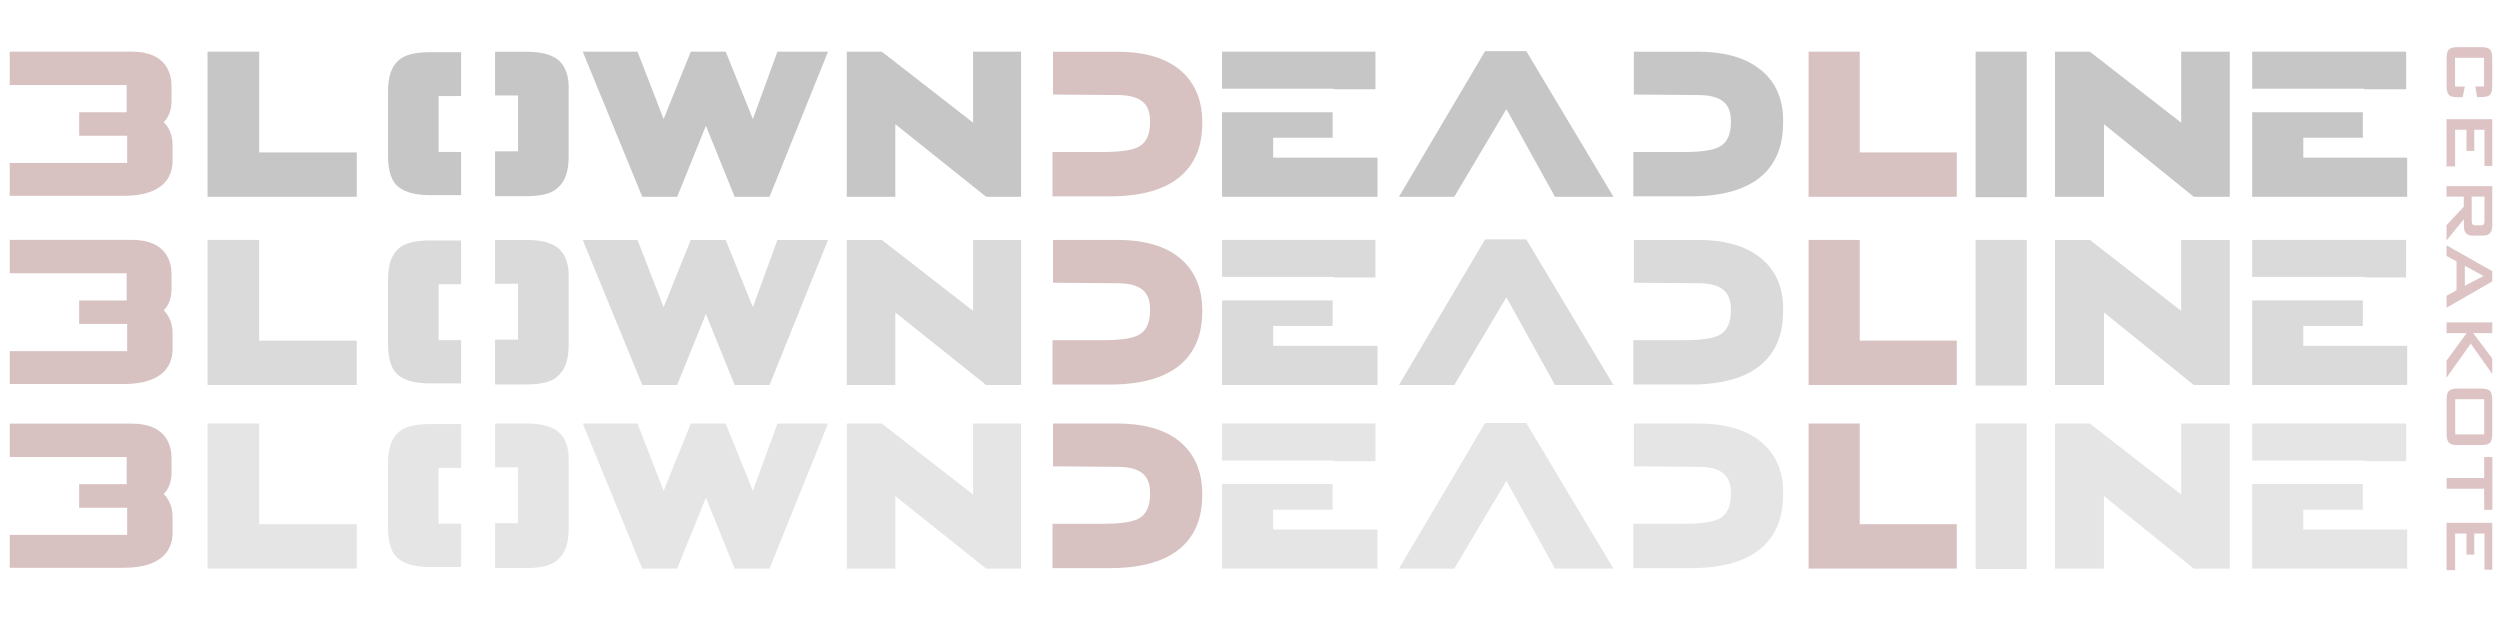 <svg xml:space="preserve" style="enable-background:new 0 0 288 72;" viewBox="0 0 288 72" y="0px" x="0px" xmlns:xlink="http://www.w3.org/1999/xlink" xmlns="http://www.w3.org/2000/svg" id="Layer_1" version="1.1">
<style type="text/css">
	.st0{opacity:0.26;}
	.st1{fill:#7C191B;}
	.st2{fill:#9B9A9A;}
	.st3{fill:#651010;}
	.st4{fill:#232323;}
	.st5{fill:#707071;}
</style>
<g class="st0">
	<g>
		<path d="M283.09,11.2c-0.49,0-0.82-0.09-0.99-0.28c-0.17-0.19-0.25-0.53-0.25-1.03V6.74c0-0.5,0.08-0.84,0.25-1.03
			c0.17-0.19,0.5-0.28,0.99-0.28h2.78c0.49,0,0.82,0.09,0.99,0.28c0.17,0.19,0.25,0.53,0.25,1.03v3.15c0,0.63-0.15,1.02-0.44,1.16
			c-0.17,0.1-0.61,0.14-1.31,0.14l-0.2-1.23h1V6.66h-3.34v3.31h1.13l-0.25,1.23C283.71,11.2,283.09,11.2,283.09,11.2z" class="st1"></path>
		<path d="M281.84,19.18v-5.45h5.27v5.39h-0.9v-4.17h-1.17v2.43h-0.9v-2.43h-1.31v4.22H281.84z" class="st1"></path>
		<path d="M281.84,27.7v-1.76l1.99-2.13v-1.16h-1.99v-1.21h5.27v4.52c0,0.79-0.34,1.18-1.02,1.18h-1.24
			c-0.51,0-0.83-0.21-0.95-0.61c-0.05-0.16-0.07-0.58-0.07-1.27L281.84,27.7z M285.16,25.96h0.63c0.18,0,0.29-0.05,0.35-0.15
			c0.05-0.07,0.07-0.21,0.07-0.4v-2.76h-1.47v2.76c0,0.19,0.02,0.32,0.07,0.4C284.86,25.91,284.98,25.96,285.16,25.96z" class="st1"></path>
		<path d="M281.84,35.45v-1.38l1.15-0.63v-3.34l-1.15-0.61v-1.23l5.27,2.98v1.18L281.84,35.45z M283.95,32.92l2.15-1.13
			l-2.15-1.17V32.92L283.95,32.92z" class="st1"></path>
		<path d="M281.84,43.51v-1.97l2.32-3.16h-2.32v-1.24h5.27v1.24h-2.2l2.2,2.92v1.78l-2.48-3.5L281.84,43.51z" class="st1"></path>
		<path d="M283.09,51.27c-0.49,0-0.82-0.09-0.99-0.28c-0.17-0.19-0.25-0.53-0.25-1.03v-3.88c0-0.5,0.08-0.84,0.25-1.03
			c0.17-0.19,0.5-0.28,0.99-0.28h2.78c0.49,0,0.82,0.09,0.99,0.28c0.17,0.19,0.25,0.53,0.25,1.03v3.88c0,0.5-0.08,0.84-0.25,1.03
			c-0.17,0.19-0.5,0.28-0.99,0.28H283.09L283.09,51.27z M282.84,50.04h3.34v-4.05h-3.34V50.04z" class="st1"></path>
		<path d="M286.18,58.73V56.3h-4.33v-1.23h4.33v-2.42h0.94v6.08L286.18,58.73L286.18,58.73z" class="st1"></path>
		<path d="M281.84,65.68v-5.45h5.27v5.4h-0.9v-4.17h-1.17v2.43h-0.9v-2.43h-1.31v4.22L281.84,65.68L281.84,65.68z" class="st1"></path>
	</g>
	<g>
		<g>
			<polygon points="23.91,65.5 23.91,48.79 29.86,48.79 29.86,60.39 41.1,60.39 41.1,65.5" class="st2"></polygon>
		</g>
		<g>
			<polygon points="84.63,65.5 81.32,57.33 78.01,65.5 73.99,65.5 67.13,48.79 73.44,48.79 76.45,56.55 79.58,48.79 
				83.6,48.79 86.73,56.55 89.56,48.79 95.39,48.79 88.65,65.5" class="st2"></polygon>
		</g>
		<g>
			<polygon points="113.6,65.5 103.14,57.15 103.14,65.5 97.55,65.5 97.55,48.79 101.58,48.79 112.1,56.97 112.1,48.79 
				117.63,48.79 117.63,65.5" class="st2"></polygon>
		</g>
		<path d="M135.55,50.59c-1.68-1.2-3.97-1.8-6.79-1.8h-7.45v4.93c0.24,0,7.45,0.06,7.45,0.06
			c3.31,0,3.73,1.62,3.73,3.07c0,1.98-0.78,2.59-1.32,2.89s-1.68,0.6-4.03,0.6h-5.89v5.11h6.61c8.78,0,10.64-4.57,10.64-8.36
			C138.55,54.26,137.53,52.04,135.55,50.59z" class="st3"></path>
		<g>
			<polygon points="179.13,65.5 173.54,55.4 167.53,65.5 161.16,65.5 171.08,48.73 175.83,48.73 185.87,65.5" class="st2"></polygon>
		</g>
		<polygon points="208.35,65.5 208.35,48.79 214.24,48.79 214.24,60.39 225.42,60.39 225.42,65.5" class="st3"></polygon>
		<g>
			<rect height="16.77" width="5.89" class="st2" y="48.79" x="227.59"></rect>
		</g>
		<g>
			<polygon points="252.72,65.5 242.38,57.15 242.38,65.5 236.73,65.5 236.73,48.79 240.75,48.79 251.27,56.97 
				251.27,48.79 256.87,48.79 256.87,65.5" class="st2"></polygon>
		</g>
		<g>
			<path d="M202.46,50.59c-1.68-1.2-3.97-1.8-6.79-1.8h-7.45v4.93c0.24,0,7.45,0.06,7.45,0.06
				c3.31,0,3.73,1.62,3.73,3.07c0,1.98-0.78,2.59-1.32,2.89c-0.54,0.3-1.68,0.6-4.03,0.6h-5.89v5.11h6.61
				c8.78,0,10.64-4.57,10.64-8.36C205.52,54.26,204.5,52.04,202.46,50.59z" class="st2"></path>
		</g>
		<g>
			<g>
				<path d="M64.25,49.69c-0.78-0.6-1.98-0.9-3.61-0.9h-3.61v5.05h2.65v6.43h-2.65v5.17h3.61c1.68,0,2.95-0.3,3.61-0.96
					c0.84-0.72,1.26-1.86,1.26-3.61V53.3C65.57,51.56,65.15,50.41,64.25,49.69z" class="st2"></path>
				<path d="M53.12,60.33h-2.59V53.9h2.59v-5.05h-3.55c-1.68,0-2.95,0.3-3.61,0.9c-0.84,0.72-1.26,1.86-1.26,3.61v7.45
					c0,1.74,0.42,3.01,1.26,3.61c0.78,0.6,1.98,0.9,3.61,0.9h3.55V60.33z" class="st2"></path>
			</g>
		</g>
		<path d="M18.86,56.91c0.6-0.6,0.9-1.44,0.9-2.46v-1.68c0-1.2-0.42-3.97-4.57-3.97H1.12v3.85h13.47v3.13H9.12v2.71
			h5.53v3.13H1.12v3.79h13.11c4.93,0,5.65-2.52,5.65-4.03v-1.8C19.88,58.47,19.52,57.57,18.86,56.91z" class="st3"></path>
		<g>
			<g>
				<polygon points="153.64,53.06 153.64,53.12 158.45,53.12 158.45,48.79 140.78,48.79 140.78,53.06" class="st2"></polygon>
				<polygon points="146.67,61 146.67,58.71 153.52,58.71 153.52,55.76 140.78,55.76 140.78,65.5 158.69,65.5 
					158.69,61" class="st2"></polygon>
			</g>
		</g>
		<g>
			<g>
				<polygon points="272.38,53.06 272.38,53.12 277.19,53.12 277.19,48.79 259.45,48.79 259.45,53.06" class="st2"></polygon>
				<polygon points="265.34,61 265.34,58.71 272.2,58.71 272.2,55.76 259.45,55.76 259.45,65.5 277.31,65.5 277.31,61" class="st2"></polygon>
			</g>
		</g>
	</g>
	<g>
		<g>
			<polygon points="23.91,22.67 23.91,5.95 29.86,5.95 29.86,17.56 41.1,17.56 41.1,22.67" class="st4"></polygon>
		</g>
		<g>
			<polygon points="84.63,22.67 81.32,14.49 78.01,22.67 73.99,22.67 67.13,5.95 73.44,5.95 76.45,13.71 79.58,5.95 
				83.6,5.95 86.73,13.71 89.56,5.95 95.39,5.95 88.65,22.67" class="st4"></polygon>
		</g>
		<g>
			<polygon points="113.6,22.67 103.14,14.31 103.14,22.67 97.55,22.67 97.55,5.95 101.58,5.95 112.1,14.13 112.1,5.95 
				117.63,5.95 117.63,22.67" class="st4"></polygon>
		</g>
		<path d="M135.55,7.76c-1.68-1.2-3.97-1.8-6.79-1.8h-7.45v4.93c0.24,0,7.45,0.06,7.45,0.06c3.31,0,3.73,1.62,3.73,3.07
			c0,1.98-0.78,2.59-1.32,2.89s-1.68,0.6-4.03,0.6h-5.89v5.11h6.61c8.78,0,10.64-4.57,10.64-8.36
			C138.55,11.42,137.53,9.2,135.55,7.76z" class="st3"></path>
		<g>
			<polygon points="179.13,22.67 173.54,12.57 167.53,22.67 161.16,22.67 171.08,5.89 175.83,5.89 185.87,22.67" class="st4"></polygon>
		</g>
		<polygon points="208.35,22.67 208.35,5.95 214.24,5.95 214.24,17.56 225.42,17.56 225.42,22.67" class="st3"></polygon>
		<g>
			<rect height="16.77" width="5.89" class="st4" y="5.95" x="227.59"></rect>
		</g>
		<g>
			<polygon points="252.72,22.67 242.38,14.31 242.38,22.67 236.73,22.67 236.73,5.95 240.75,5.95 251.27,14.13 
				251.27,5.95 256.87,5.95 256.87,22.67" class="st4"></polygon>
		</g>
		<g>
			<path d="M202.46,7.76c-1.68-1.2-3.97-1.8-6.79-1.8h-7.45v4.93c0.24,0,7.45,0.06,7.45,0.06
				c3.31,0,3.73,1.62,3.73,3.07c0,1.98-0.78,2.59-1.32,2.89c-0.54,0.3-1.68,0.6-4.03,0.6h-5.89v5.11h6.61
				c8.78,0,10.64-4.57,10.64-8.36C205.52,11.42,204.5,9.2,202.46,7.76z" class="st4"></path>
		</g>
		<g>
			<g>
				<path d="M64.25,6.86c-0.78-0.6-1.98-0.9-3.61-0.9h-3.61V11h2.65v6.43h-2.65v5.17h3.61c1.68,0,2.95-0.3,3.61-0.96
					c0.84-0.72,1.26-1.86,1.26-3.61v-7.57C65.57,8.72,65.15,7.58,64.25,6.86z" class="st4"></path>
				<path d="M53.12,17.5h-2.59v-6.43h2.59V6.01h-3.55c-1.68,0-2.95,0.3-3.61,0.9c-0.84,0.72-1.26,1.86-1.26,3.61v7.45
					c0,1.74,0.42,3.01,1.26,3.61c0.78,0.6,1.98,0.9,3.61,0.9h3.55V17.5z" class="st4"></path>
			</g>
		</g>
		<path d="M18.86,14.07c0.6-0.6,0.9-1.44,0.9-2.46V9.92c0-1.2-0.42-3.97-4.57-3.97H1.12V9.8h13.47v3.13H9.12v2.71h5.53
			v3.13H1.12v3.79h13.11c4.93,0,5.65-2.52,5.65-4.03v-1.8C19.88,15.63,19.52,14.73,18.86,14.07z" class="st3"></path>
		<g>
			<g>
				<polygon points="153.64,10.22 153.64,10.28 158.45,10.28 158.45,5.95 140.78,5.95 140.78,10.22" class="st4"></polygon>
				<polygon points="146.67,18.16 146.67,15.87 153.52,15.87 153.52,12.93 140.78,12.93 140.78,22.67 158.69,22.67 
					158.69,18.16" class="st4"></polygon>
			</g>
		</g>
		<g>
			<g>
				<polygon points="272.38,10.22 272.38,10.28 277.19,10.28 277.19,5.95 259.45,5.95 259.45,10.22" class="st4"></polygon>
				<polygon points="265.34,18.16 265.34,15.87 272.2,15.87 272.2,12.93 259.45,12.93 259.45,22.67 277.31,22.67 
					277.31,18.16" class="st4"></polygon>
			</g>
		</g>
	</g>
	<g>
		<g>
			<polygon points="23.91,44.35 23.91,27.64 29.86,27.64 29.86,39.24 41.1,39.24 41.1,44.35" class="st5"></polygon>
		</g>
		<g>
			<polygon points="84.63,44.35 81.32,36.17 78.01,44.35 73.99,44.35 67.13,27.64 73.44,27.64 76.45,35.39 79.58,27.64 
				83.6,27.64 86.73,35.39 89.56,27.64 95.39,27.64 88.65,44.35" class="st5"></polygon>
		</g>
		<g>
			<polygon points="113.6,44.35 103.14,35.99 103.14,44.35 97.55,44.35 97.55,27.64 101.58,27.64 112.1,35.81 
				112.1,27.64 117.63,27.64 117.63,44.35" class="st5"></polygon>
		</g>
		<path d="M135.55,29.44c-1.68-1.2-3.97-1.8-6.79-1.8h-7.45v4.93c0.24,0,7.45,0.06,7.45,0.06
			c3.31,0,3.73,1.62,3.73,3.07c0,1.98-0.78,2.59-1.32,2.89c-0.54,0.3-1.68,0.6-4.03,0.6h-5.89v5.11h6.61
			c8.78,0,10.64-4.57,10.64-8.36C138.55,33.11,137.53,30.88,135.55,29.44z" class="st3"></path>
		<g>
			<polygon points="179.13,44.35 173.54,34.25 167.53,44.35 161.16,44.35 171.08,27.58 175.83,27.58 185.87,44.35" class="st5"></polygon>
		</g>
		<polygon points="208.35,44.35 208.35,27.64 214.24,27.64 214.24,39.24 225.42,39.24 225.42,44.35" class="st3"></polygon>
		<g>
			<rect height="16.77" width="5.89" class="st5" y="27.64" x="227.59"></rect>
		</g>
		<g>
			<polygon points="252.72,44.35 242.38,35.99 242.38,44.35 236.73,44.35 236.73,27.64 240.75,27.64 251.27,35.81 
				251.27,27.64 256.87,27.64 256.87,44.35" class="st5"></polygon>
		</g>
		<g>
			<path d="M202.46,29.44c-1.68-1.2-3.97-1.8-6.79-1.8h-7.45v4.93c0.24,0,7.45,0.06,7.45,0.06
				c3.31,0,3.73,1.62,3.73,3.07c0,1.98-0.78,2.59-1.32,2.89c-0.54,0.3-1.68,0.6-4.03,0.6h-5.89v5.11h6.61
				c8.78,0,10.64-4.57,10.64-8.36C205.52,33.11,204.5,30.88,202.46,29.44z" class="st5"></path>
		</g>
		<g>
			<g>
				<path d="M64.25,28.54c-0.78-0.6-1.98-0.9-3.61-0.9h-3.61v5.05h2.65v6.43h-2.65v5.17h3.61c1.68,0,2.95-0.3,3.61-0.96
					c0.84-0.72,1.26-1.86,1.26-3.61v-7.57C65.57,30.4,65.15,29.26,64.25,28.54z" class="st5"></path>
				<path d="M53.12,39.18h-2.59v-6.43h2.59V27.7h-3.55c-1.68,0-2.95,0.3-3.61,0.9c-0.84,0.72-1.26,1.86-1.26,3.61v7.45
					c0,1.74,0.42,3.01,1.26,3.61c0.78,0.6,1.98,0.9,3.61,0.9h3.55V39.18z" class="st5"></path>
			</g>
		</g>
		<path d="M18.86,35.75c0.6-0.6,0.9-1.44,0.9-2.46V31.6c0-1.2-0.42-3.97-4.57-3.97H1.12v3.85h13.47v3.13H9.12v2.71h5.53
			v3.13H1.12v3.79h13.11c4.93,0,5.65-2.52,5.65-4.03v-1.8C19.88,37.31,19.52,36.41,18.86,35.75z" class="st3"></path>
		<g>
			<g>
				<polygon points="153.64,31.9 153.64,31.96 158.45,31.96 158.45,27.64 140.78,27.64 140.78,31.9" class="st5"></polygon>
				<polygon points="146.67,39.84 146.67,37.55 153.52,37.55 153.52,34.61 140.78,34.61 140.78,44.35 158.69,44.35 
					158.69,39.84" class="st5"></polygon>
			</g>
		</g>
		<g>
			<g>
				<polygon points="272.38,31.9 272.38,31.96 277.19,31.96 277.19,27.64 259.45,27.64 259.45,31.9" class="st5"></polygon>
				<polygon points="265.34,39.84 265.34,37.55 272.2,37.55 272.2,34.61 259.45,34.61 259.45,44.35 277.31,44.35 
					277.31,39.84" class="st5"></polygon>
			</g>
		</g>
	</g>
</g>
</svg>
